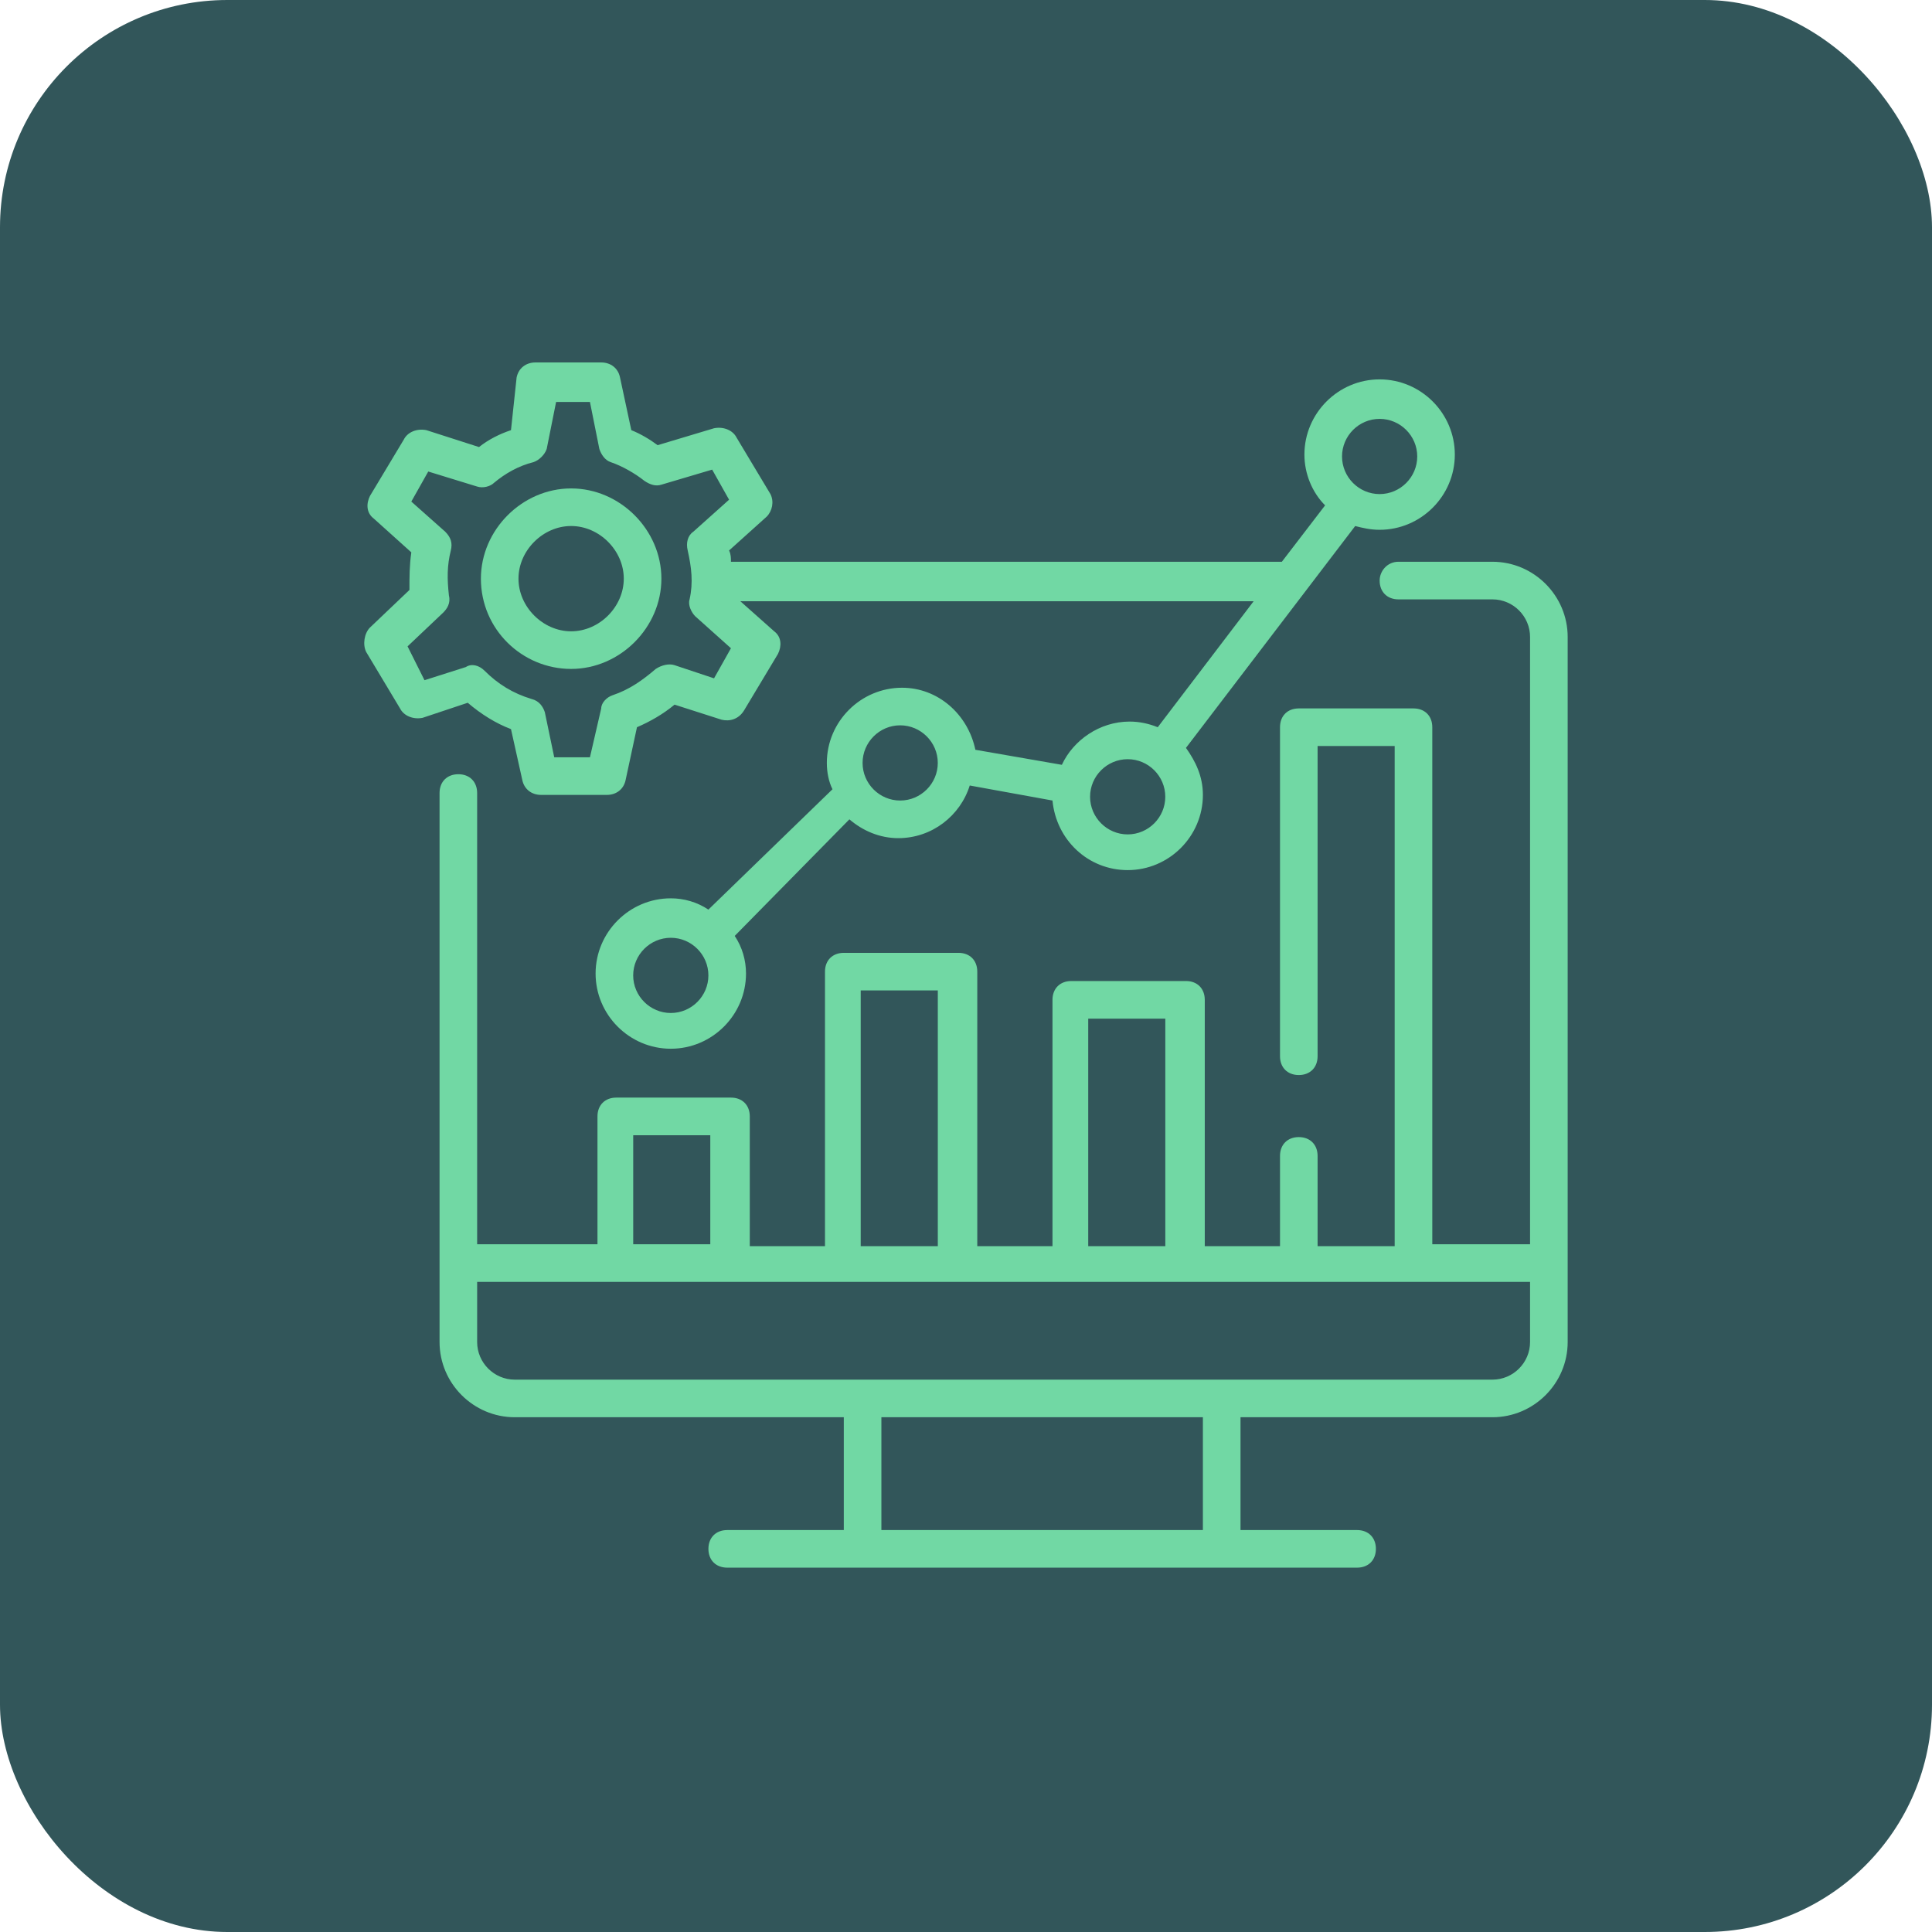 <svg width="68" height="68" viewBox="0 0 68 68" fill="none" xmlns="http://www.w3.org/2000/svg">
<rect width="68" height="68" rx="8" fill="#32565A"/>
<path d="M48.559 20.434C48.559 20.831 48.824 21.096 49.221 21.096H52.529C53.258 21.096 53.853 21.691 53.853 22.419V43.794H50.412V25.596C50.412 25.198 50.147 24.934 49.75 24.934H45.713C45.316 24.934 45.052 25.198 45.052 25.596V37.176C45.052 37.573 45.316 37.838 45.713 37.838C46.11 37.838 46.375 37.573 46.375 37.176V26.257H49.088V43.86H46.375V40.684C46.375 40.287 46.11 40.022 45.713 40.022C45.316 40.022 45.052 40.287 45.052 40.684V43.86H42.404V35.191C42.404 34.794 42.14 34.529 41.743 34.529H37.706C37.309 34.529 37.044 34.794 37.044 35.191V43.86H34.397V34.198C34.397 33.801 34.133 33.537 33.735 33.537H29.699C29.302 33.537 29.037 33.801 29.037 34.198V43.86H26.39V39.294C26.39 38.897 26.125 38.632 25.728 38.632H21.691C21.294 38.632 21.029 38.897 21.029 39.294V43.794H16.794V27.912C16.794 27.515 16.529 27.25 16.133 27.25C15.735 27.25 15.471 27.515 15.471 27.912V47.235C15.471 48.691 16.662 49.882 18.118 49.882H29.699V53.853H25.596C25.199 53.853 24.934 54.118 24.934 54.515C24.934 54.912 25.199 55.176 25.596 55.176H47.765C48.162 55.176 48.427 54.912 48.427 54.515C48.427 54.118 48.162 53.853 47.765 53.853H43.662V49.882H52.529C53.985 49.882 55.177 48.691 55.177 47.235C55.177 44.125 55.177 27.581 55.177 22.419C55.177 20.963 53.985 19.772 52.529 19.772H49.221C48.824 19.772 48.559 20.103 48.559 20.434ZM38.302 35.853H41.015V43.86H38.302V35.853ZM30.294 34.86H33.008V43.86H30.294V34.86ZM22.287 39.956H25V43.794H22.287V39.956ZM42.272 53.853H31.022V49.882H42.338V53.853H42.272ZM52.529 48.559C43.993 48.559 27.118 48.559 18.118 48.559C17.39 48.559 16.794 47.963 16.794 47.235V45.118H53.853V47.235C53.853 47.963 53.258 48.559 52.529 48.559Z" fill="#71D8A4"/>
<path d="M12.889 22.948L14.08 24.934C14.213 25.198 14.544 25.331 14.874 25.265L16.463 24.735C16.926 25.132 17.455 25.463 17.985 25.662L18.382 27.448C18.448 27.779 18.713 27.978 19.044 27.978H21.36C21.691 27.978 21.955 27.779 22.021 27.448L22.419 25.596C22.882 25.397 23.345 25.132 23.742 24.801L25.396 25.331C25.661 25.397 25.992 25.331 26.191 25L27.382 23.015C27.514 22.75 27.514 22.419 27.25 22.221L26.058 21.162H44.124L40.749 25.596C40.419 25.463 40.088 25.397 39.757 25.397C38.698 25.397 37.772 26.059 37.374 26.919L34.33 26.39C34.066 25.132 33.007 24.206 31.75 24.206C30.294 24.206 29.102 25.397 29.102 26.853C29.102 27.184 29.169 27.515 29.301 27.779L24.933 32.015C24.536 31.75 24.073 31.618 23.61 31.618C22.154 31.618 20.963 32.809 20.963 34.265C20.963 35.721 22.154 36.912 23.61 36.912C25.066 36.912 26.257 35.721 26.257 34.265C26.257 33.801 26.125 33.338 25.86 32.941L29.896 28.838C30.36 29.235 30.955 29.5 31.617 29.5C32.808 29.5 33.801 28.706 34.132 27.647L37.044 28.176C37.176 29.566 38.301 30.625 39.691 30.625C41.147 30.625 42.338 29.434 42.338 27.978C42.338 27.316 42.073 26.787 41.742 26.323L47.698 18.515C47.963 18.581 48.227 18.647 48.558 18.647C50.014 18.647 51.205 17.456 51.205 16C51.205 14.544 50.014 13.353 48.558 13.353C47.102 13.353 45.911 14.544 45.911 16C45.911 16.662 46.176 17.323 46.639 17.787L45.117 19.772H25.727C25.727 19.64 25.727 19.507 25.661 19.375L26.985 18.184C27.183 17.985 27.25 17.654 27.117 17.39L25.926 15.404C25.794 15.14 25.463 15.007 25.132 15.073L23.146 15.669C22.882 15.471 22.551 15.272 22.22 15.14L21.823 13.287C21.757 12.956 21.492 12.757 21.161 12.757H18.845C18.514 12.757 18.25 12.956 18.183 13.287L17.985 15.14C17.588 15.272 17.191 15.471 16.86 15.735L15.007 15.14C14.676 15.073 14.345 15.206 14.213 15.471L13.021 17.456C12.889 17.721 12.889 18.051 13.154 18.25L14.477 19.441C14.411 19.904 14.411 20.301 14.411 20.765L13.021 22.088C12.823 22.287 12.757 22.684 12.889 22.948ZM23.61 35.654C22.882 35.654 22.286 35.059 22.286 34.331C22.286 33.603 22.882 33.007 23.61 33.007C24.338 33.007 24.933 33.603 24.933 34.331C24.933 35.059 24.338 35.654 23.61 35.654ZM31.683 28.176C30.955 28.176 30.36 27.581 30.36 26.853C30.36 26.125 30.955 25.529 31.683 25.529C32.411 25.529 33.007 26.125 33.007 26.853C33.007 27.581 32.411 28.176 31.683 28.176ZM39.691 29.368C38.963 29.368 38.367 28.772 38.367 28.044C38.367 27.316 38.963 26.721 39.691 26.721C40.419 26.721 41.014 27.316 41.014 28.044C41.014 28.772 40.419 29.368 39.691 29.368ZM48.558 14.743C49.286 14.743 49.882 15.338 49.882 16.066C49.882 16.794 49.286 17.39 48.558 17.39C47.83 17.39 47.235 16.794 47.235 16.066C47.235 15.338 47.83 14.743 48.558 14.743ZM15.602 21.559C15.735 21.426 15.867 21.228 15.801 20.963C15.735 20.368 15.735 19.904 15.867 19.375C15.933 19.11 15.867 18.912 15.669 18.713L14.477 17.654L15.073 16.596L16.794 17.125C16.992 17.191 17.257 17.125 17.389 16.993C17.786 16.662 18.25 16.397 18.779 16.265C18.977 16.198 19.176 16 19.242 15.801L19.573 14.147H20.764L21.095 15.801C21.161 16 21.294 16.198 21.492 16.265C21.889 16.397 22.352 16.662 22.683 16.926C22.882 17.059 23.08 17.125 23.279 17.059L25.066 16.529L25.661 17.588L24.404 18.713C24.205 18.846 24.139 19.11 24.205 19.375C24.338 19.971 24.404 20.5 24.271 21.096C24.205 21.294 24.338 21.559 24.47 21.691L25.727 22.816L25.132 23.875L23.742 23.412C23.544 23.346 23.279 23.412 23.08 23.544C22.617 23.941 22.154 24.272 21.558 24.471C21.36 24.537 21.161 24.735 21.161 24.934L20.764 26.654H19.507L19.176 25.066C19.11 24.868 18.977 24.669 18.713 24.603C18.051 24.404 17.521 24.073 17.058 23.61C16.86 23.412 16.595 23.346 16.396 23.478L14.941 23.941L14.345 22.75L15.602 21.559Z" fill="#71D8A4"/>
<path d="M20.102 23.544C21.823 23.544 23.279 22.088 23.279 20.367C23.279 18.647 21.823 17.191 20.102 17.191C18.382 17.191 16.926 18.647 16.926 20.367C16.926 22.154 18.382 23.544 20.102 23.544ZM20.102 18.514C21.095 18.514 21.955 19.375 21.955 20.367C21.955 21.36 21.095 22.22 20.102 22.22C19.11 22.22 18.249 21.36 18.249 20.367C18.249 19.375 19.11 18.514 20.102 18.514Z" fill="#71D8A4"/>
</svg>
